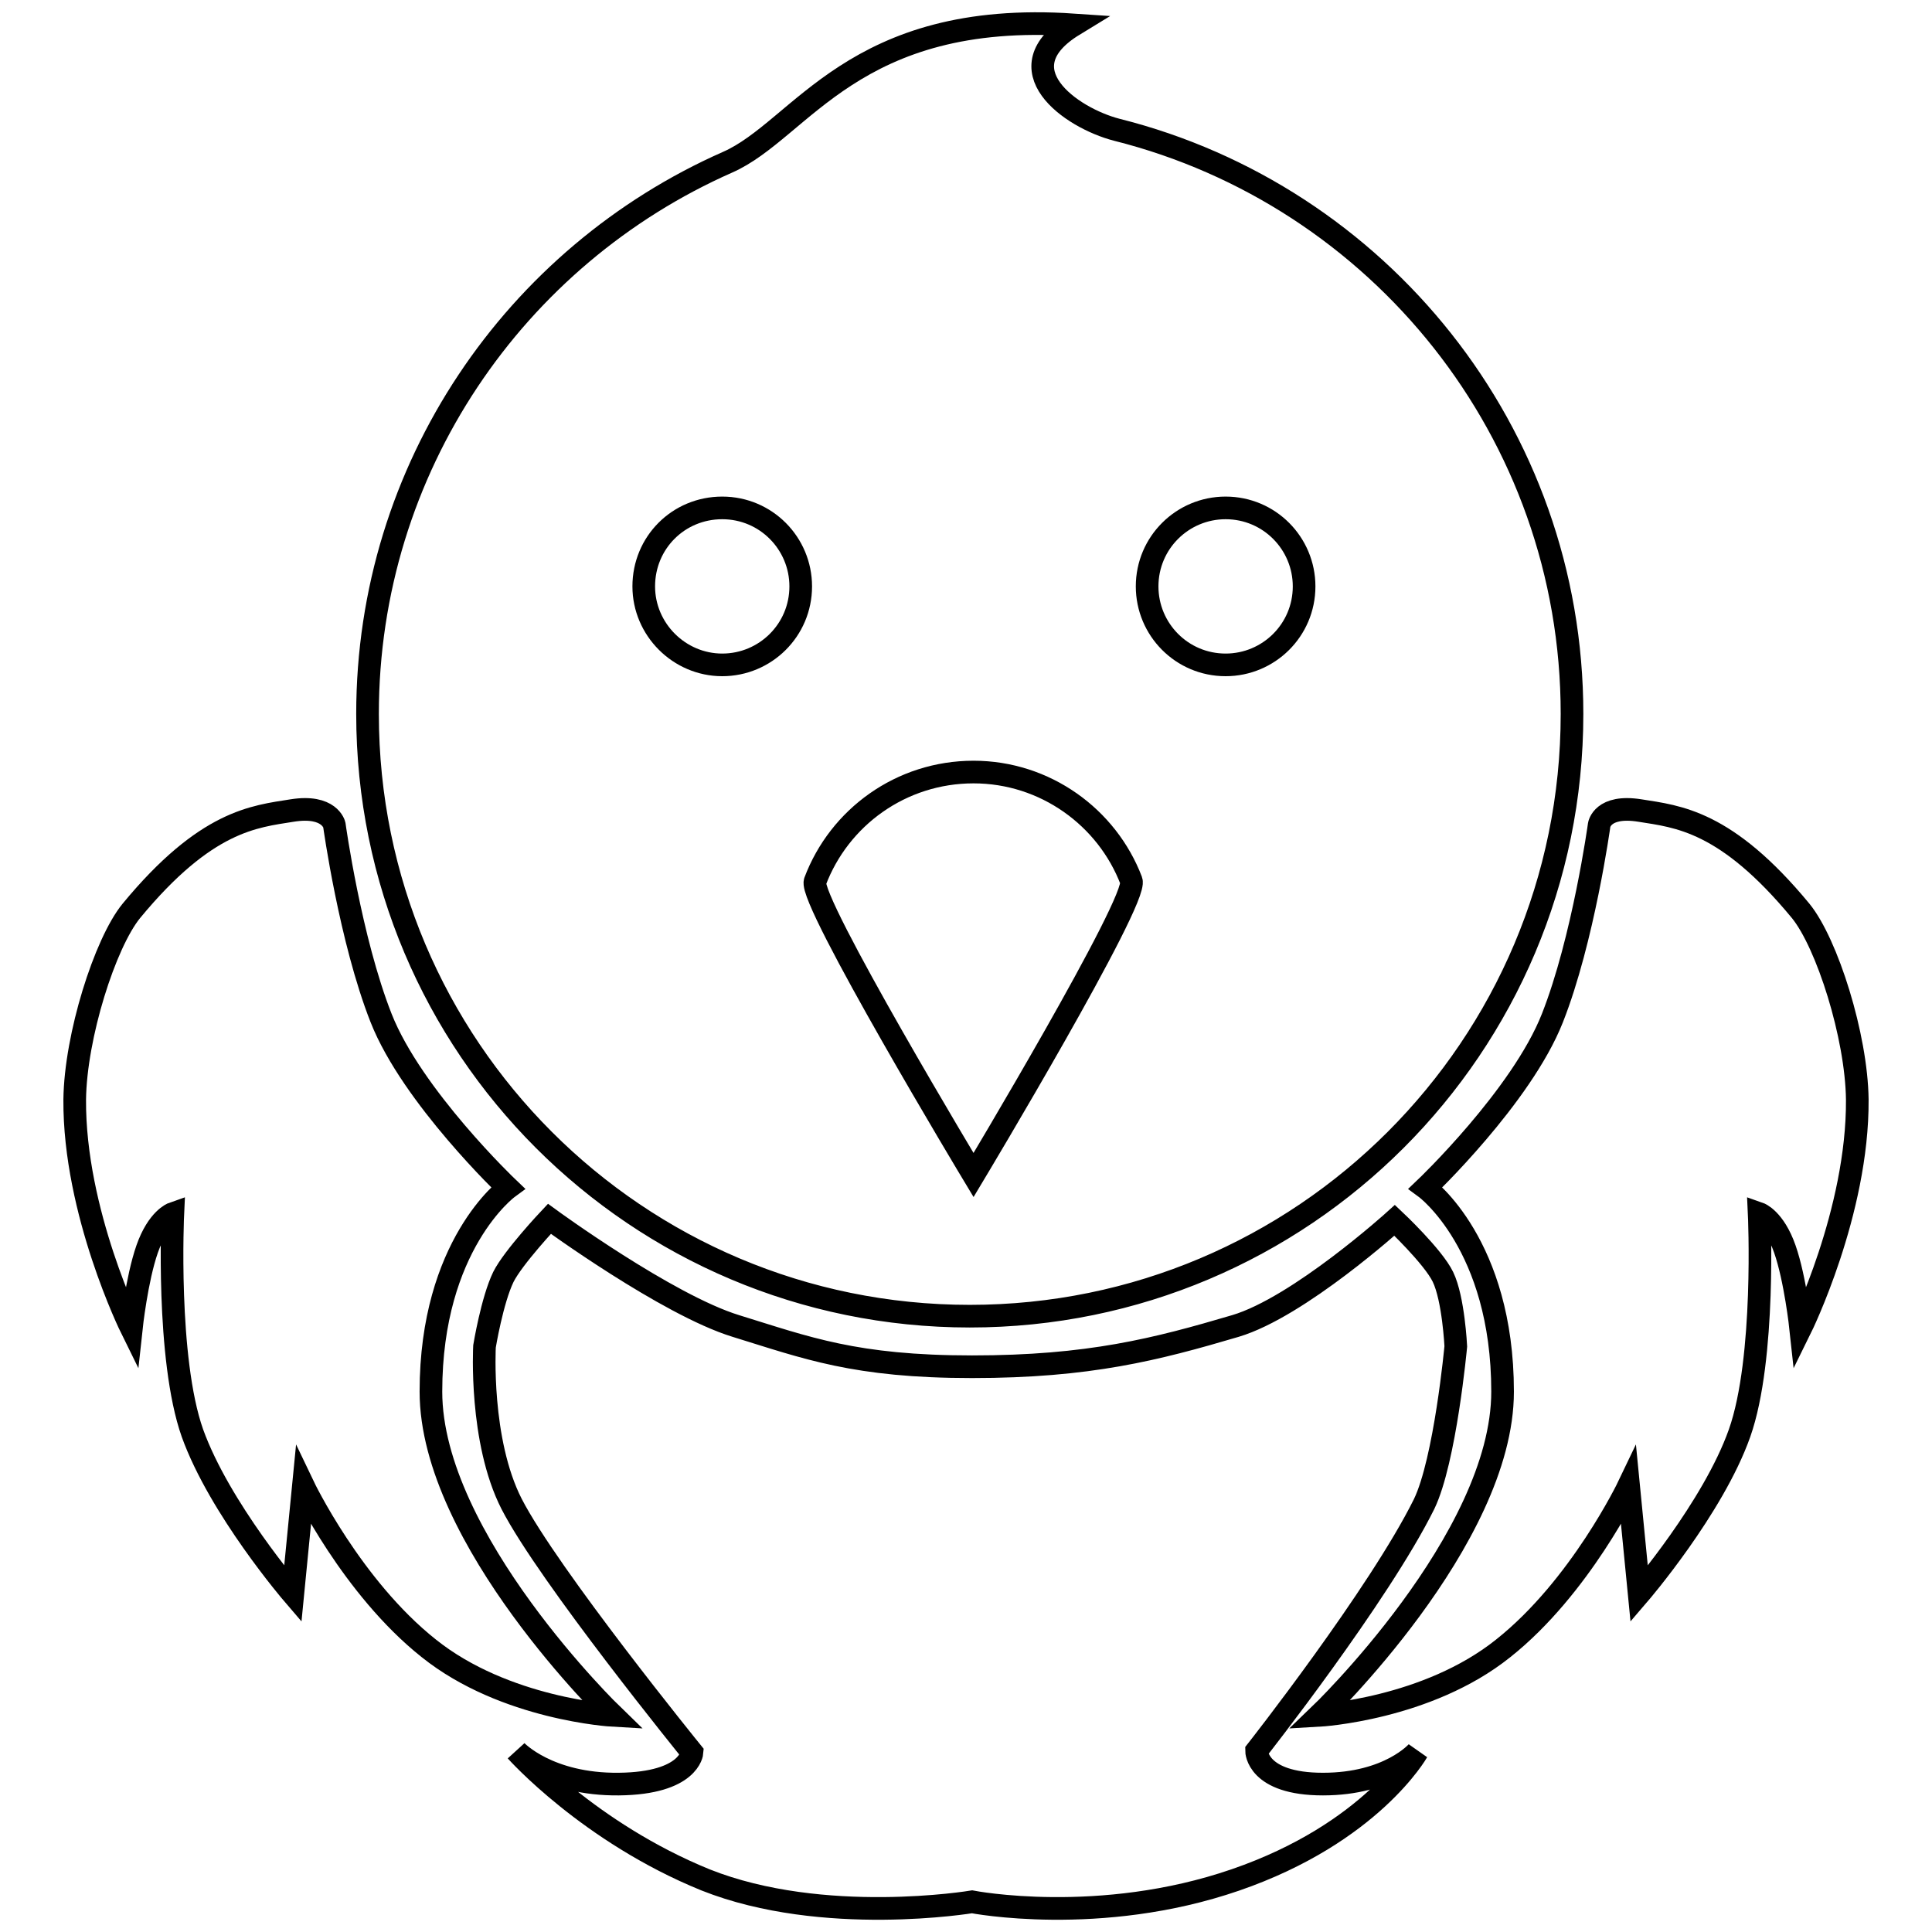 <?xml version="1.0" encoding="utf-8"?>
<!-- Svg Vector Icons : http://www.onlinewebfonts.com/icon -->
<!DOCTYPE svg PUBLIC "-//W3C//DTD SVG 1.1//EN" "http://www.w3.org/Graphics/SVG/1.1/DTD/svg11.dtd">
<svg version="1.1" xmlns="http://www.w3.org/2000/svg" xmlns:xlink="http://www.w3.org/1999/xlink" x="0px" y="0px" viewBox="0 0 256 256" enable-background="new 0 0 256 256" xml:space="preserve">
<g><g><path stroke-width="3" fill-opacity="0" stroke="#000000"  d="M128.5,174.4c44.1,0,79.8-35.7,79.8-79.8c0-37.4-25.7-68.7-60.3-77.4c-6.2-1.6-15.2-8.1-5.7-13.9c-29.3-2-36.1,13.9-45.9,18.2C68.3,33.9,48.7,62,48.7,94.6C48.7,138.7,84.4,174.4,128.5,174.4z M162.4,88.1c5.7,0,10.4-4.6,10.4-10.4c0-5.7-4.6-10.4-10.4-10.4c-5.7,0-10.4,4.6-10.4,10.4C152,83.4,156.6,88.1,162.4,88.1z M95.7,88.1c5.7,0,10.4-4.6,10.4-10.4c0-5.7-4.6-10.4-10.4-10.4c-5.8,0-10.4,4.6-10.4,10.4C85.3,83.4,90,88.1,95.7,88.1z M129,155.7c0,0,21.9-36.5,20.9-39c-3.2-8.4-11.4-14.4-20.9-14.4c-9.6,0-17.8,6-21,14.5C107.1,119.3,129,155.7,129,155.7z M38.7,107.4c-5,0.8-11.4,1.3-21.3,13.3c-3.5,4.3-7.4,16.6-7.5,25c-0.1,14.9,7.5,30.3,7.5,30.3s0.7-6.5,2.1-10.5s3.4-4.7,3.4-4.7s-0.9,19.2,2.6,29.1c3.6,10,13.3,21.3,13.3,21.3l1.4-14.3c0,0,6.4,13.4,16.6,21.5c10.1,8.1,24.4,8.9,24.4,8.9S57.1,204,57.1,184.4c0-19.5,10.2-27,10.2-27s-12.7-12.1-16.8-22.5c-4.1-10.4-6.2-25.6-6.2-25.6S43.7,106.6,38.7,107.4z M217.3,107.4c5,0.8,11.4,1.3,21.3,13.3c3.5,4.3,7.4,16.6,7.5,25c0.1,14.9-7.5,30.3-7.5,30.3s-0.7-6.5-2.1-10.5s-3.4-4.7-3.4-4.7s0.9,19.2-2.6,29.1s-13.3,21.3-13.3,21.3l-1.4-14.3c0,0-6.4,13.4-16.6,21.5c-10.1,8.1-24.4,8.9-24.4,8.9s24.3-23.3,24.3-42.9c0-19.5-10.2-27-10.2-27s12.7-12.1,16.8-22.5c4.1-10.4,6.2-25.6,6.2-25.6S212.3,106.6,217.3,107.4z M93.5,249.1C78,242.8,68.4,232,68.4,232s4.2,4.5,13.6,4.4c9.4-0.1,9.7-4.2,9.7-4.2s-19-23.4-23.9-32.9c-4.3-8.4-3.6-20.9-3.6-20.9s1-6.1,2.5-9.2c1.3-2.6,6.1-7.7,6.1-7.7s15.6,11.4,24.7,14.2c9.4,2.9,15.8,5.4,31.3,5.4c15.5,0,24.4-2.3,34.9-5.4c8.4-2.5,21.1-14,21.1-14s5.1,4.8,6.4,7.5c1.4,2.9,1.7,9.2,1.7,9.2s-1.4,15.1-4.2,20.9c-6,12.1-22.2,32.7-22.2,32.7s0,4.4,8.8,4.4c8.8,0,12.5-4.3,12.5-4.3s-6.1,10.8-24.1,17c-18,6.2-34.9,2.9-34.9,2.9S109.1,255.3,93.5,249.1z"/></g></g>
</svg>